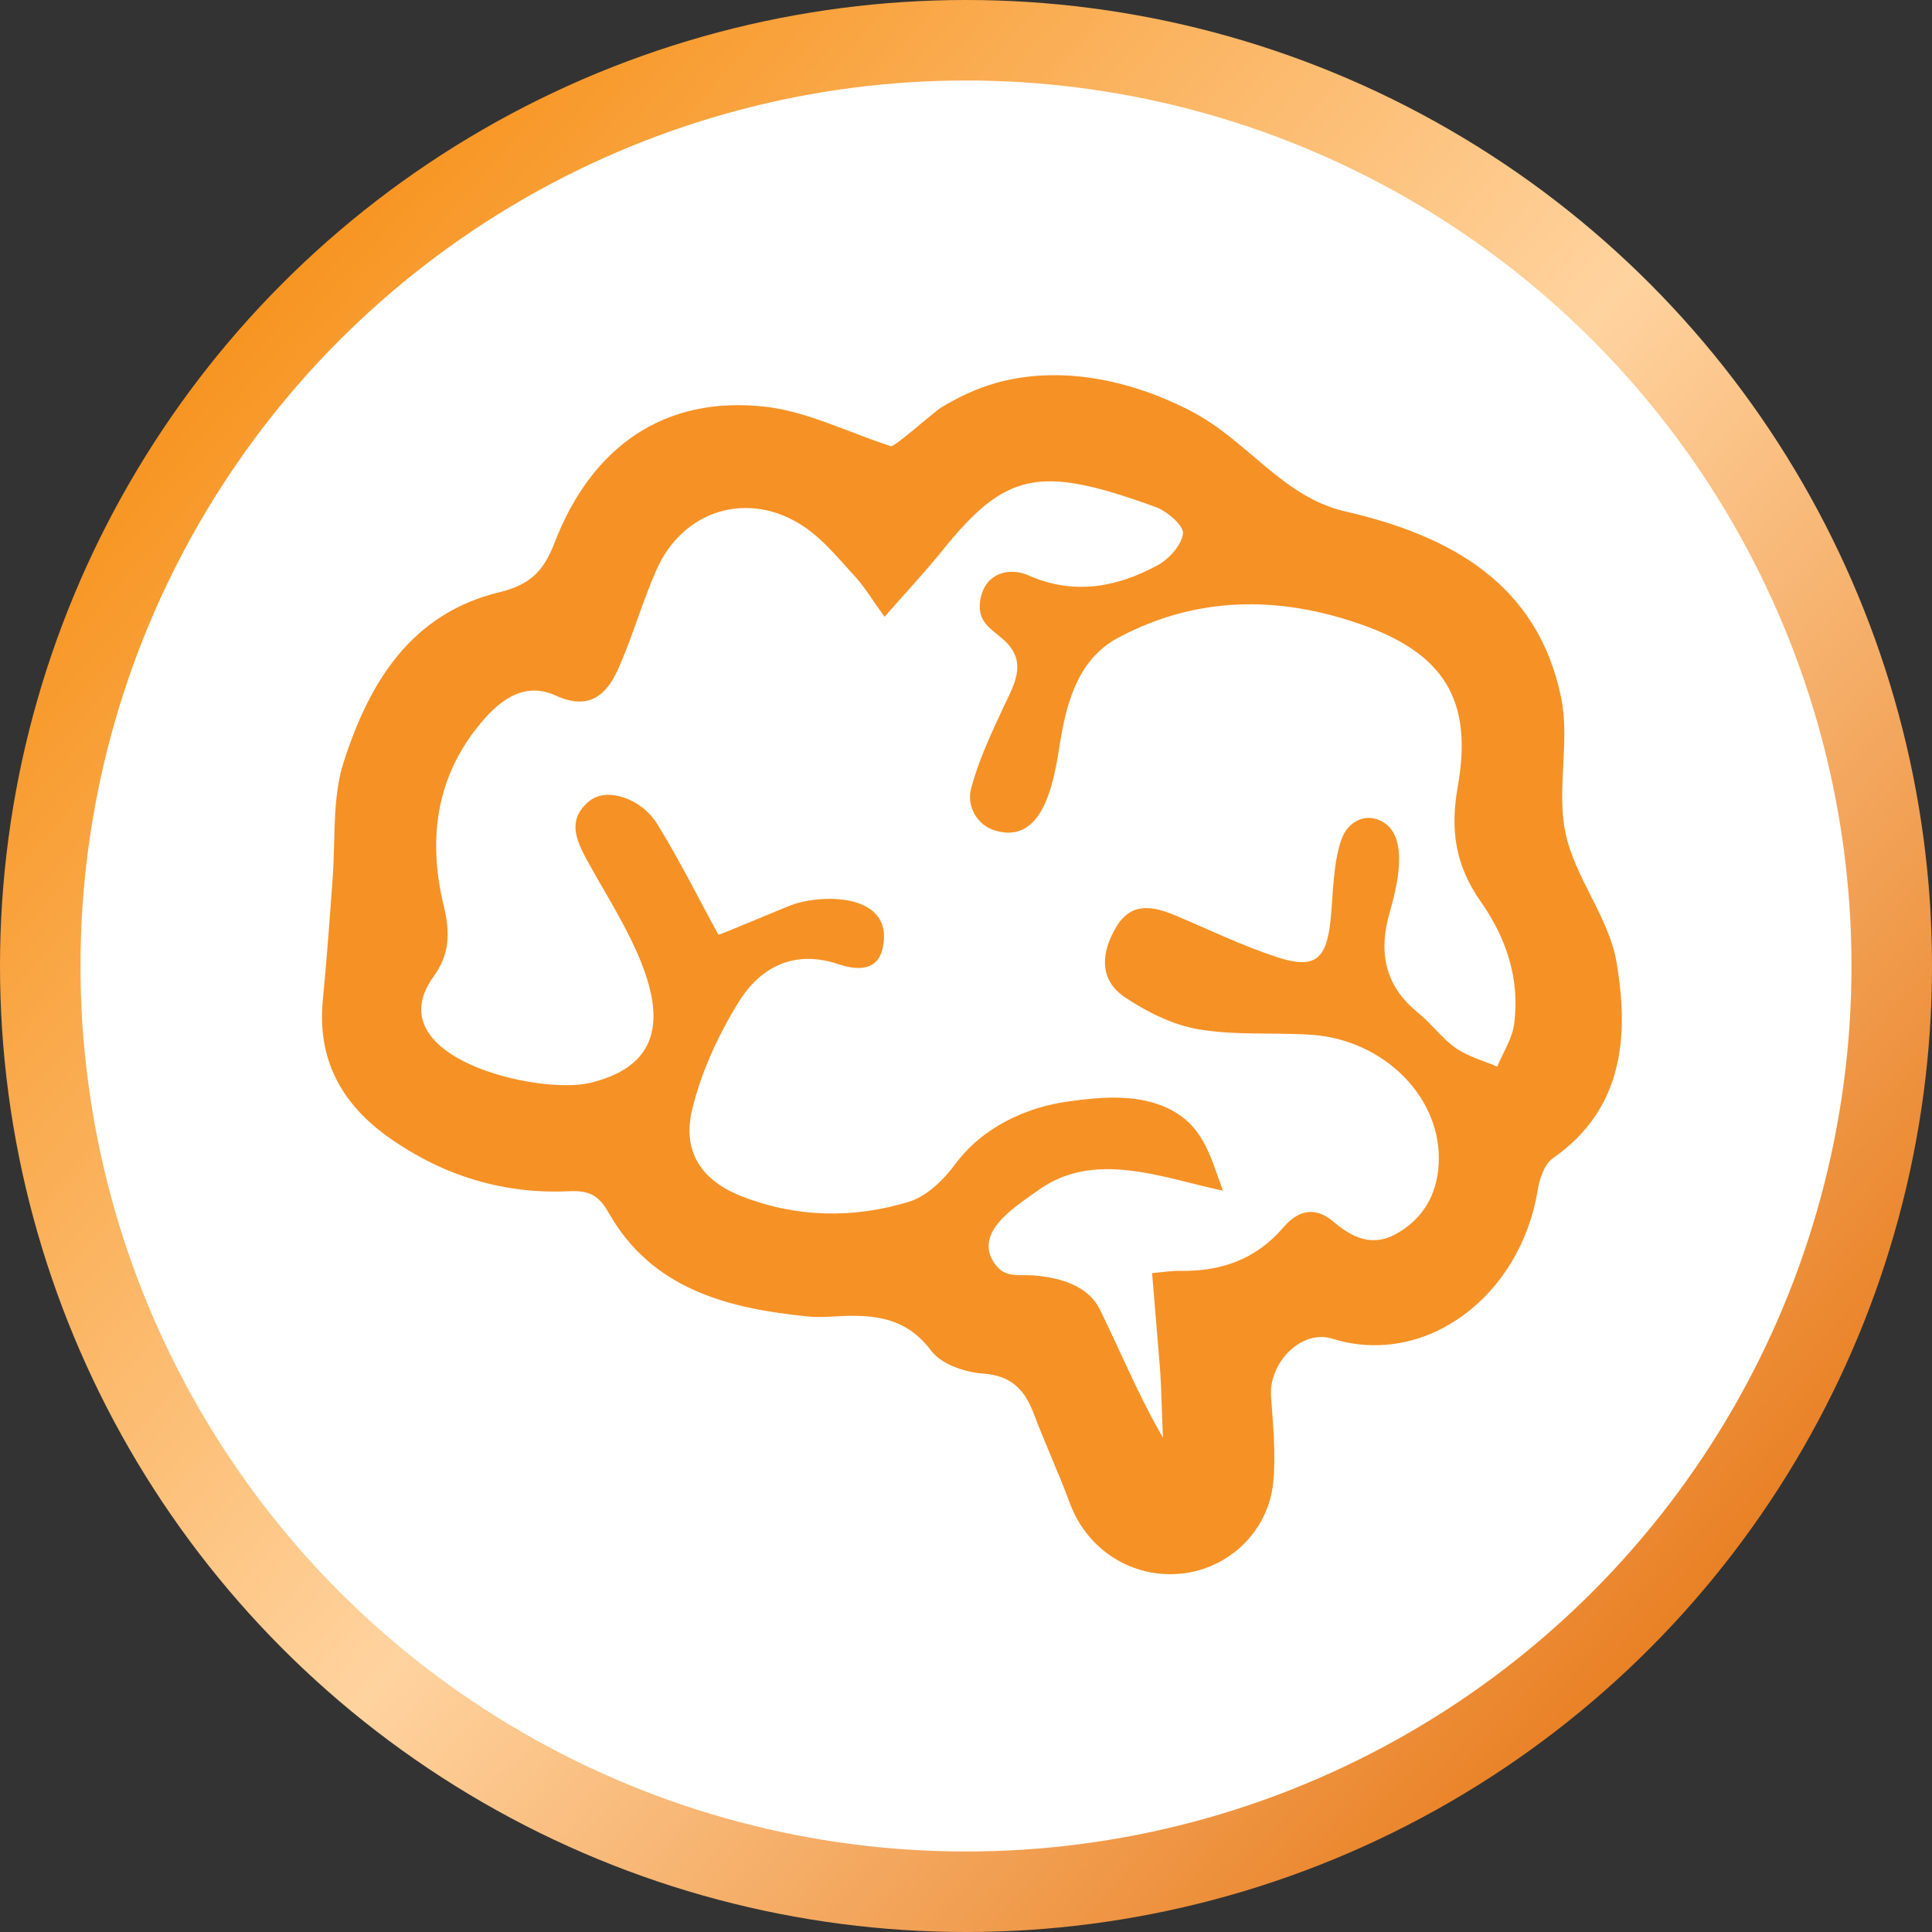 <svg fill="none" height="108" viewBox="0 0 108 108" width="108" xmlns="http://www.w3.org/2000/svg" xmlns:xlink="http://www.w3.org/1999/xlink"><rect x="0" y="0" width="108" height="108" fill="#333333" stroke="none"/><linearGradient id="a" gradientUnits="userSpaceOnUse" x1="93.375" x2="11.812" y1="91.688" y2="19.125"><stop offset="0" stop-color="#e98024"/><stop offset=".479" stop-color="#ffd39f"/><stop offset="1" stop-color="#f79420"/></linearGradient><circle cx="54" cy="54" fill="url(#a)" r="54"/><circle cx="54" cy="54" fill="#fff" r="49.5"/><path d="m66.381 22.878c.084.039.168.084.246.129 3.128 1.637 5.083 4.781 8.568 5.58 5.809 1.335 10.774 3.994 12.081 10.45.491 2.43-.279 5.127.24 7.546.531 2.491 2.424 4.714 2.849 7.2.693 4.089.419 8.194-3.558 10.964-.475.33-.748 1.151-.849 1.782-.977 5.96-6.278 9.925-11.478 8.306-1.76-.547-3.563 1.38-3.429 3.217.112 1.586.274 3.195.129 4.764-.251 2.754-2.446 4.848-5.094 5.144-2.787.307-5.323-1.318-6.289-3.954-.614-1.665-1.368-3.284-1.994-4.943-.508-1.357-1.246-2.167-2.854-2.279-1.011-.073-2.329-.525-2.888-1.268-1.542-2.067-3.552-2.044-5.714-1.91-.441.028-.894.017-1.335-.028-4.446-.464-8.602-1.564-10.998-5.803-.581-1.028-1.162-1.234-2.234-1.184-3.614.168-6.943-.855-9.903-2.905-2.759-1.905-4.15-4.424-3.832-7.753.223-2.312.391-4.63.558-6.943.145-2.033-.028-4.407.598-6.356 1.435-4.491 3.776-8.334 8.719-9.529 1.709-.413 2.474-1.184 3.072-2.742 2.106-5.49 6.25-8.267 11.813-7.624 2.318.268 4.541 1.402 6.999 2.206.19.061 2.435-1.938 2.804-2.162.961-.586 1.983-1.067 3.066-1.374 3.569-1.005 7.457-.173 10.707 1.469zm-8.535 48.426c1.407.117 2.983.558 3.642 1.905 1.184 2.413 2.173 4.843 3.524 7.16-.073-1.329-.073-2.687-.179-4.01-.145-1.732-.285-3.463-.43-5.194.559-.045 1.05-.128 1.536-.123 2.29.045 4.25-.626 5.787-2.413.799-.933 1.737-1.251 2.821-.33 1.022.871 2.156 1.424 3.491.681 1.514-.843 2.284-2.189 2.385-3.887.218-3.686-3.022-6.982-7.144-7.25-2.095-.134-4.234.045-6.289-.307-1.435-.246-2.877-.966-4.105-1.787-1.469-.989-1.329-2.502-.497-3.915.849-1.441 2.078-1.179 3.346-.648 1.877.793 3.72 1.687 5.647 2.318 2.117.693 2.765.134 2.994-2.033.151-1.424.134-3.217.62-4.569.352-.972 1.363-1.525 2.329-.944 1.491.899.732 3.742.363 5.038-.653 2.273-.268 4.122 1.609 5.641.743.598 1.313 1.419 2.089 1.955.681.475 1.536.698 2.312 1.033.324-.787.832-1.553.944-2.374.341-2.519-.452-4.843-1.866-6.853-1.413-2.011-1.72-3.977-1.285-6.429.871-4.865-.799-7.468-5.468-9.088-4.574-1.586-9.127-1.564-13.5.76-2.173 1.156-2.865 3.463-3.24 5.731-.302 1.804-.776 5.976-3.709 5.038-.95-.302-1.547-1.352-1.29-2.318.413-1.581 1.128-3.089 1.821-4.58.464-1 1.151-2.111.491-3.178-.648-1.05-2.055-1.206-1.793-2.804.234-1.43 1.525-1.882 2.726-1.352 2.486 1.095 4.887.659 7.155-.564.648-.346 1.363-1.123 1.447-1.782.056-.436-.871-1.246-1.508-1.48-6.535-2.385-8.389-1.983-11.953 2.435-.983 1.218-2.055 2.363-3.223 3.692-.687-.95-1.106-1.659-1.648-2.251-.899-.977-1.759-2.05-2.843-2.781-3.078-2.078-6.775-.972-8.266 2.424-.793 1.804-1.329 3.72-2.128 5.519-.653 1.463-1.637 2.34-3.48 1.497-1.732-.793-3.078.196-4.161 1.48-2.564 3.027-3.01 6.557-2.117 10.261.363 1.486.346 2.698-.558 3.949-3.262 4.513 5.814 6.647 8.725 5.96 6.931-1.642 1.949-8.618-.006-12.182-.642-1.173-1.408-2.463 0-3.591.966-.765 2.882-.151 3.781 1.307 1.234 1.994 2.279 4.105 3.413 6.178.028.05 3.86-1.597 4.267-1.72 1.916-.592 5.535-.458 4.926 2.441-.285 1.368-1.491 1.262-2.486.927-2.48-.827-4.368.162-5.58 2.128-1.139 1.849-2.095 3.921-2.597 6.021-.559 2.346.542 3.954 2.765 4.826 3.072 1.201 6.261 1.257 9.372.302.994-.307 1.938-1.234 2.586-2.111 1.491-2.016 3.893-3.161 6.334-3.496 1.726-.235 3.603-.408 5.256.263 2.217.905 2.603 2.647 3.362 4.731-3.429-.732-7.222-2.301-10.372.006-1.156.849-3.614 2.29-2.396 4.061.581.849 1.357.603 2.223.67h.028z" fill="#f69126"/></svg>
